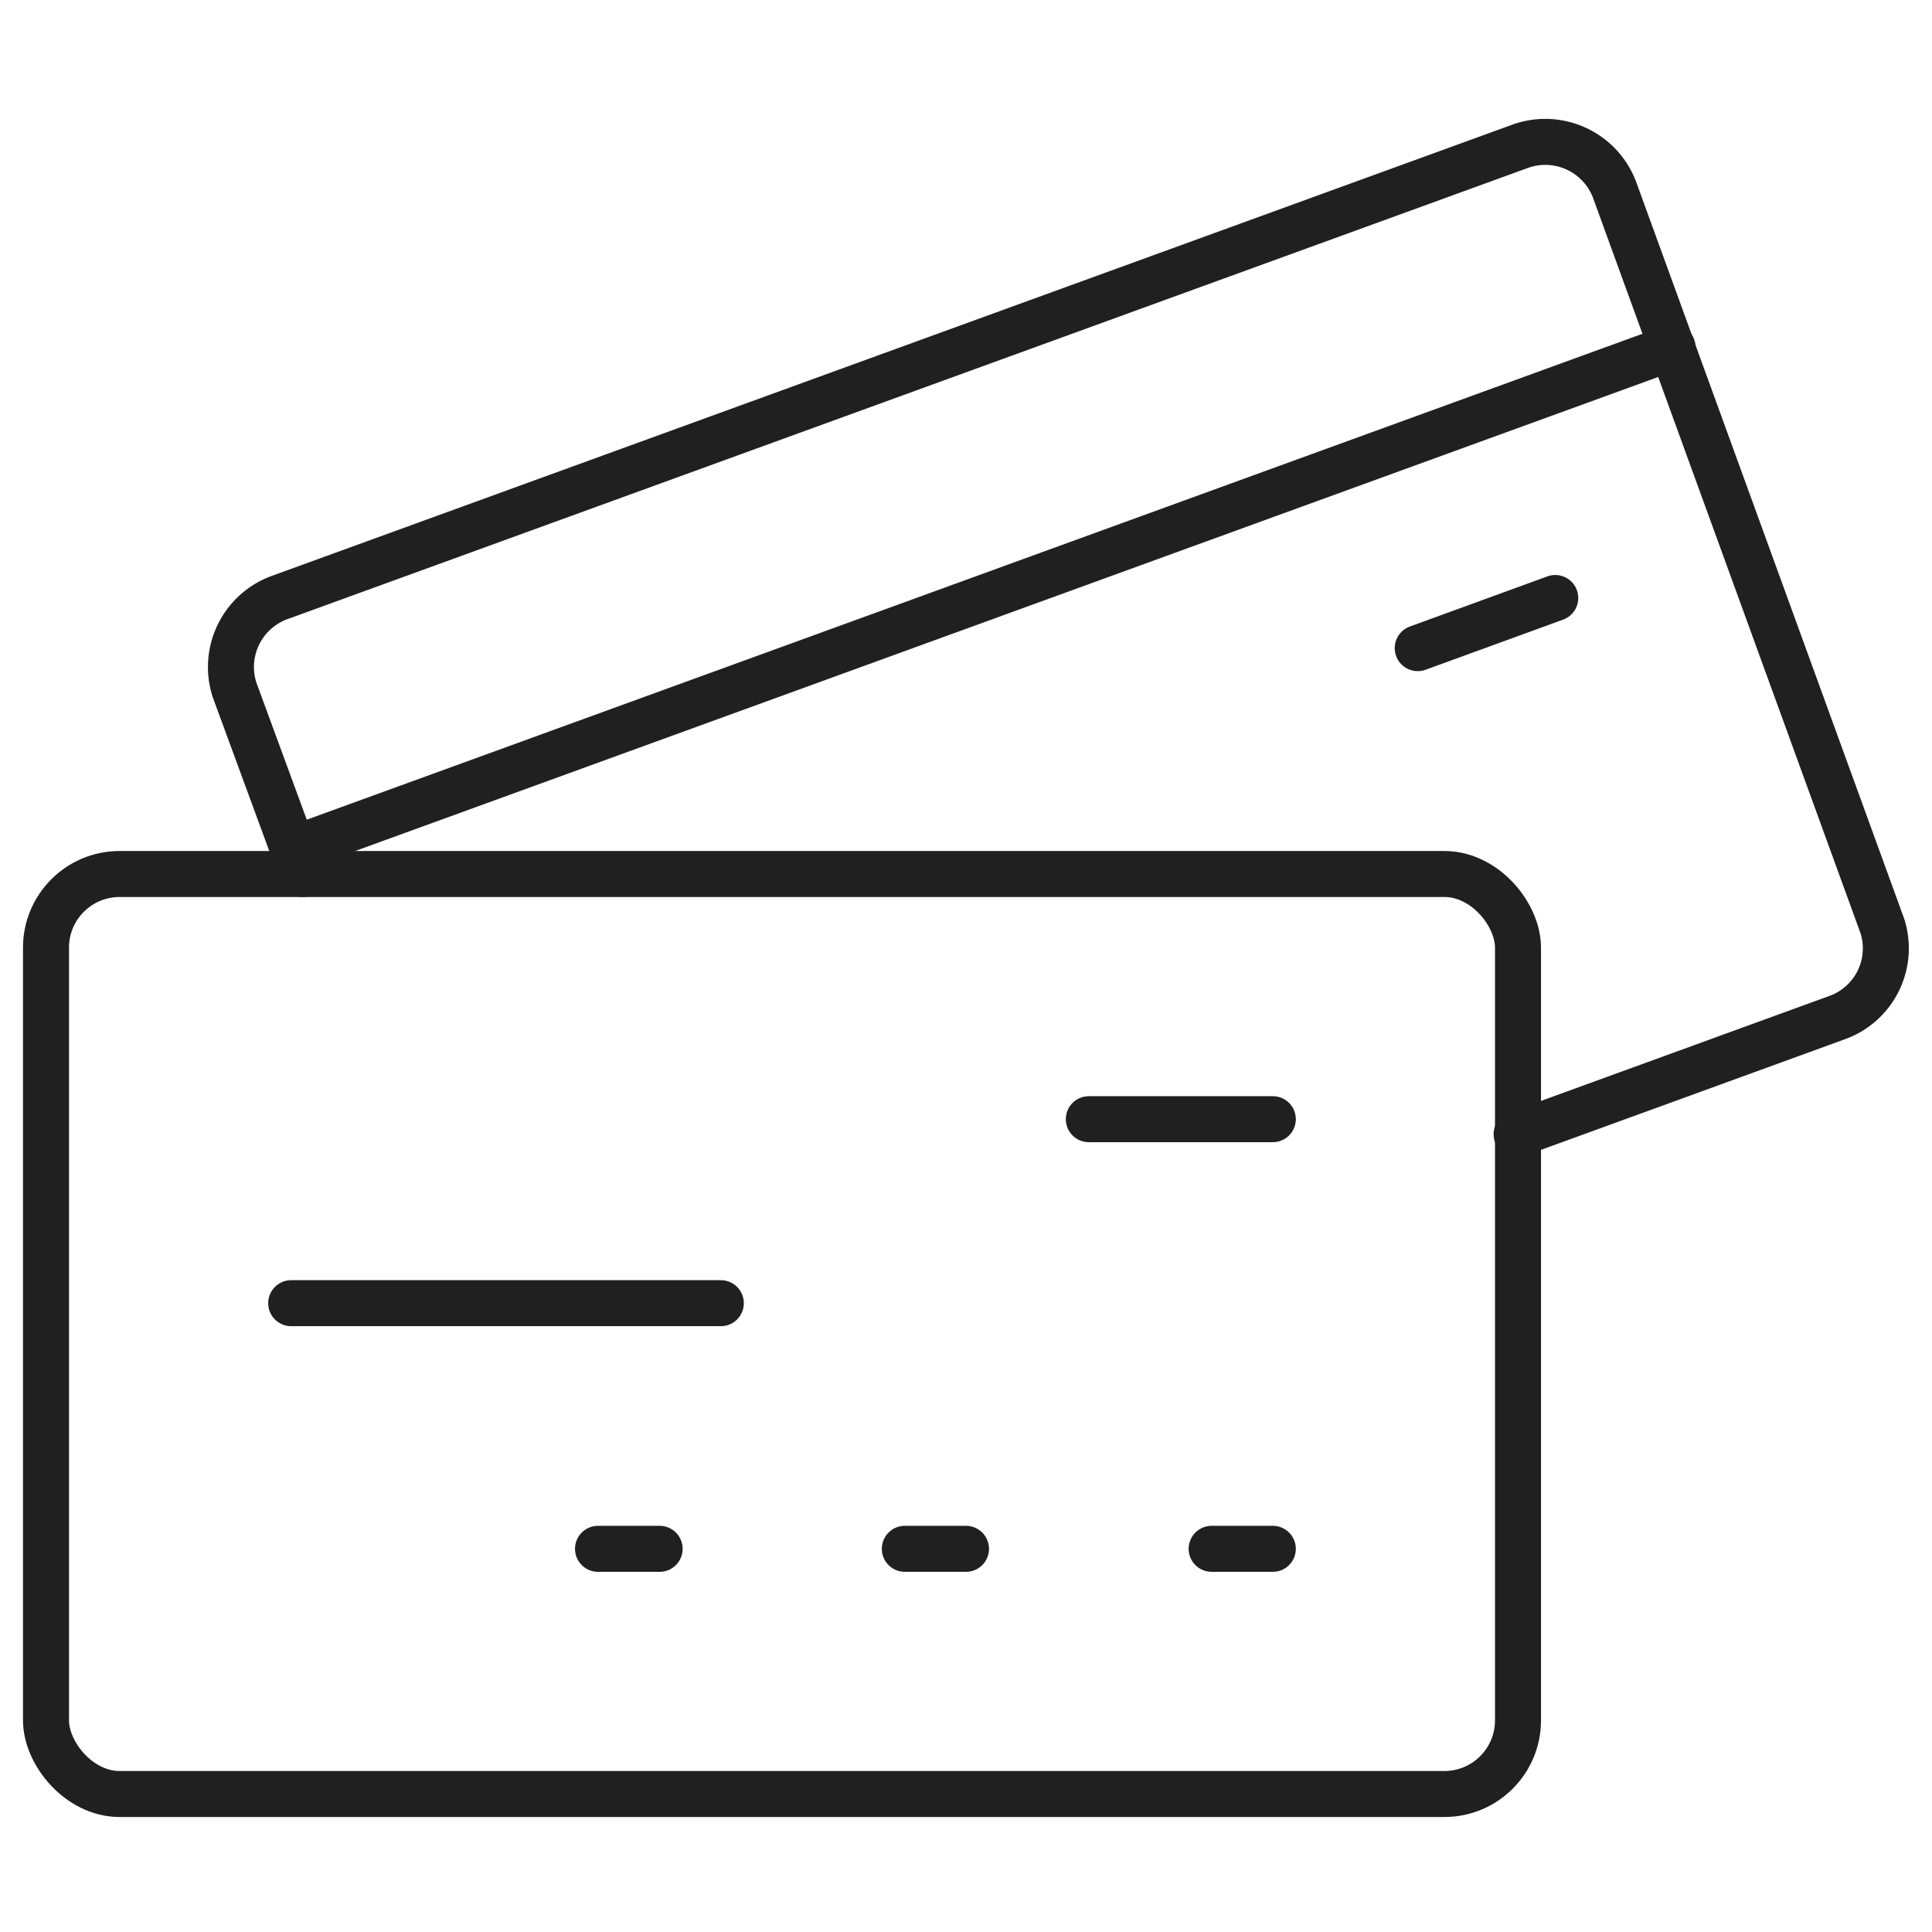<svg xmlns="http://www.w3.org/2000/svg" width="42" height="42" viewBox="0 0 42 42">
  <g id="Group_1556" data-name="Group 1556" transform="translate(180.231 1929)">
    <rect id="Rectangle_1513" data-name="Rectangle 1513" width="32" height="20" rx="1.6" transform="translate(-179.231 -1910)" fill="none" stroke="#202020" stroke-linecap="round" stroke-linejoin="round" stroke-width="1"/>
    <line id="Line_215" data-name="Line 215" x2="9.34" transform="translate(-173.901 -1900.67)" fill="none" stroke="#202020" stroke-linecap="round" stroke-linejoin="round" stroke-width="1"/>
    <line id="Line_216" data-name="Line 216" x2="4" transform="translate(-156.561 -1904.67)" fill="none" stroke="#202020" stroke-linecap="round" stroke-linejoin="round" stroke-width="1"/>
    <line id="Line_218" data-name="Line 218" x2="1.34" transform="translate(-167.231 -1895.33)" fill="none" stroke="#202020" stroke-linecap="round" stroke-linejoin="round" stroke-width="1"/>
    <line id="Line_219" data-name="Line 219" x2="1.33" transform="translate(-160.561 -1895.33)" fill="none" stroke="#202020" stroke-linecap="round" stroke-linejoin="round" stroke-width="1"/>
    <line id="Line_220" data-name="Line 220" x2="1.33" transform="translate(-153.891 -1895.33)" fill="none" stroke="#202020" stroke-linecap="round" stroke-linejoin="round" stroke-width="1"/>
    <path id="Path_753" data-name="Path 753" d="M2693.51,8336.16l-1.47-4a1.609,1.609,0,0,1,.95-2l27-9.821a1.61,1.61,0,0,1,2.05.949l5.82,16a1.6,1.6,0,0,1-1,2l-6.95,2.53" transform="translate(-2867.171 -10246.16)" fill="none" stroke="#202020" stroke-linecap="round" stroke-linejoin="round" stroke-width="1"/>
    <line id="Line_221" data-name="Line 221" y1="10.91" x2="29.99" transform="translate(-173.861 -1921.45)" fill="none" stroke="#202020" stroke-linecap="round" stroke-linejoin="round" stroke-width="1"/>
    <line id="Line_222" data-name="Line 222" y1="1.09" x2="2.99" transform="translate(-149.411 -1916)" fill="none" stroke="#202020" stroke-linecap="round" stroke-linejoin="round" stroke-width="1"/>
    <rect id="Rectangle_1514" data-name="Rectangle 1514" width="42" height="42" transform="translate(-180.231 -1929)" fill="none"/>
  </g>
</svg>
